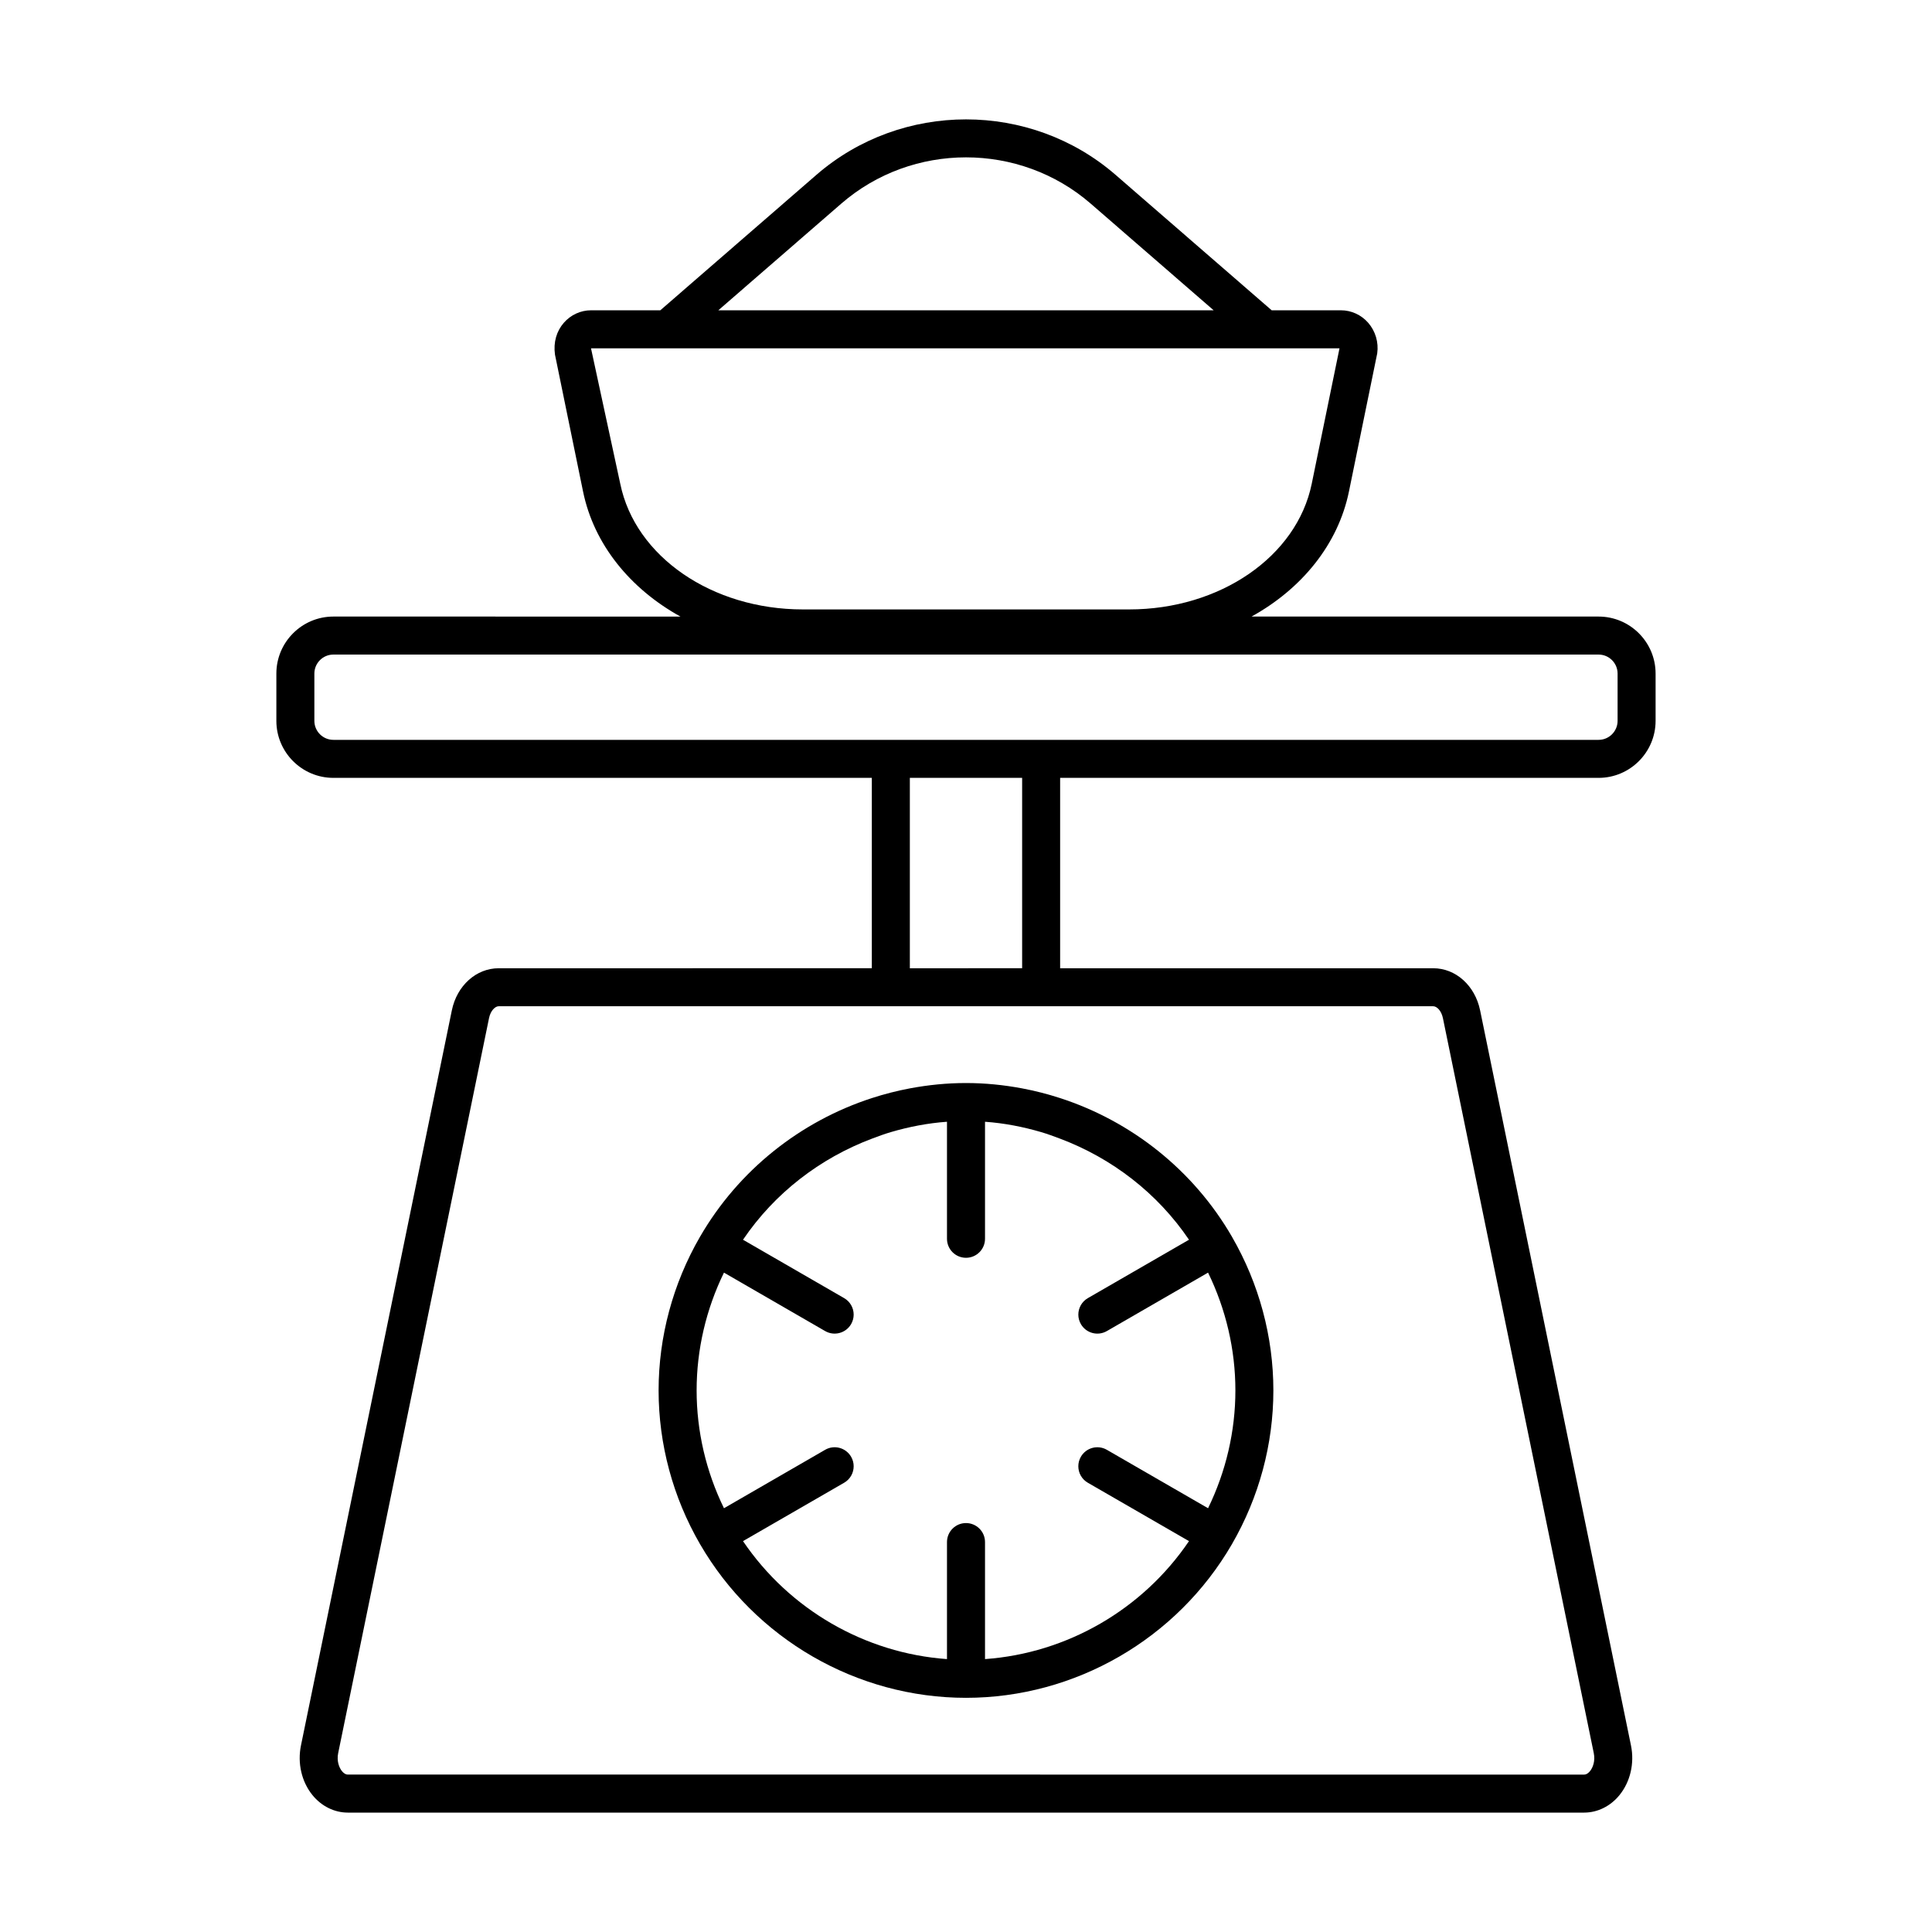 <?xml version="1.0" encoding="UTF-8"?>
<!-- Uploaded to: SVG Repo, www.svgrepo.com, Generator: SVG Repo Mixer Tools -->
<svg fill="#000000" width="800px" height="800px" version="1.1" viewBox="144 144 512 512" xmlns="http://www.w3.org/2000/svg">
 <path d="m470.49 471.76c-10.23-17.676-26.641-30.613-45.535-36.75-1.66-0.539-3.34-1.027-5.039-1.461-1.664-0.426-3.344-0.797-5.039-1.117-4.867-0.914-9.84-1.418-14.879-1.418-5.039 0-10.012 0.504-14.879 1.418-1.695 0.32-3.375 0.691-5.039 1.117-1.699 0.434-3.379 0.918-5.039 1.461-18.895 6.137-35.301 19.074-45.531 36.75-0.004 0.004-0.004 0.004-0.008 0.012-7.172 12.402-10.965 26.48-10.965 40.707 0 14.234 3.789 28.305 10.965 40.703 0 0 0.004 0 0.004 0.004 14.547 25.137 41.559 40.754 70.496 40.754 28.934 0 55.945-15.609 70.492-40.746v-0.004c7.172-12.398 10.965-26.473 10.965-40.707 0-14.23-3.793-28.305-10.965-40.707 0-0.004 0-0.008-0.004-0.016zm-33.164 56.453c-2.406-1.391-5.492-0.566-6.883 1.844-0.457 0.793-0.676 1.656-0.676 2.516 0 1.742 0.898 3.434 2.519 4.367l26.809 15.473c-12.277 18.125-32.305 29.707-54.055 31.266v-31.012c0-2.785-2.254-5.039-5.039-5.039-2.781 0-5.039 2.254-5.039 5.039v31.012c-21.754-1.559-41.777-13.141-54.055-31.266l26.805-15.473c1.617-0.934 2.523-2.629 2.519-4.367 0-0.855-0.215-1.723-0.676-2.516-1.398-2.41-4.477-3.242-6.883-1.844l-26.812 15.484c-4.754-9.73-7.246-20.422-7.246-31.219 0-10.789 2.492-21.484 7.246-31.219l26.812 15.488c2.41 1.387 5.484 0.566 6.883-1.844 0.457-0.793 0.676-1.656 0.676-2.516 0.004-1.742-0.902-3.434-2.519-4.367l-26.805-15.477c8.387-12.383 20.438-21.609 34.137-26.773 1.664-0.629 3.328-1.25 5.039-1.75 4.82-1.414 9.797-2.379 14.879-2.742v31.012c0 2.785 2.254 5.039 5.039 5.039 2.781 0 5.039-2.254 5.039-5.039v-31.012c5.086 0.363 10.059 1.328 14.879 2.742 1.711 0.504 3.375 1.125 5.039 1.75 13.703 5.164 25.75 14.391 34.141 26.773l-26.809 15.477c-1.617 0.934-2.519 2.629-2.519 4.367 0 0.855 0.215 1.723 0.676 2.516 1.391 2.414 4.477 3.234 6.883 1.844l26.82-15.488c4.746 9.738 7.242 20.43 7.242 31.219 0 10.793-2.496 21.484-7.242 31.219zm130.32-220.82h-91.969c13.285-7.348 22.934-19.102 25.812-33.152l4.988-24.375 0.27-1.309 2.231-10.906c0.41-2.941-0.469-5.898-2.391-8.109-1.836-2.106-4.469-3.312-7.211-3.312h-18.367l-41.359-35.883c-22.598-19.613-56.699-19.613-79.305 0l-41.355 35.883h-18.363c-2.746 0-5.371 1.207-7.207 3.312-1.926 2.207-2.801 5.164-2.344 8.434l2.172 10.59 0.266 1.305 5 24.375c2.879 14.051 12.527 25.805 25.812 33.152l-91.973-0.004c-8.336 0-15.113 6.781-15.113 15.113v12.523c0 8.336 6.781 15.113 15.113 15.113h142.69v50.449l-98.879 0.004c-5.965 0-11.074 4.594-12.422 11.172l-39.98 194.79c-0.969 4.715 0.176 9.645 3.059 13.18 2.394 2.938 5.805 4.621 9.363 4.621h327.62c3.559 0 6.973-1.684 9.363-4.621 2.887-3.539 4.031-8.461 3.059-13.18l-39.977-194.79c-1.348-6.578-6.453-11.172-12.422-11.172h-98.879v-50.453h142.69c8.336 0 15.113-6.781 15.113-15.113v-12.523c0-8.336-6.777-15.113-15.113-15.113zm-200.7-109.43c18.848-16.348 47.262-16.348 66.102 0l32.586 28.27h-131.27zm-58.566 74.258-4.828-22.352-1.863-8.629-1.066-4.934h198.36l-0.961 4.684-1.82 8.879-4.582 22.352c-3.957 19.285-24.305 33.285-48.395 33.285h-86.449c-24.09 0-44.441-13.996-48.395-33.285zm215.45 138.45c0.941 0 2.148 1.168 2.555 3.125l39.98 194.79c0.434 2.098-0.23 3.848-1 4.789-0.34 0.414-0.887 0.91-1.555 0.91l-327.63-0.004c-0.668 0-1.215-0.496-1.555-0.91-0.766-0.941-1.43-2.691-1-4.789l39.98-194.79c0.402-1.953 1.613-3.125 2.555-3.125zm-138.71-10.074v-50.453h29.758v50.449zm187.56-65.566c0 2.777-2.258 5.039-5.039 5.039h-335.29c-2.777 0-5.039-2.262-5.039-5.039v-12.523c0-2.777 2.262-5.039 5.039-5.039h335.29c2.781 0 5.039 2.262 5.039 5.039z"/>
</svg>